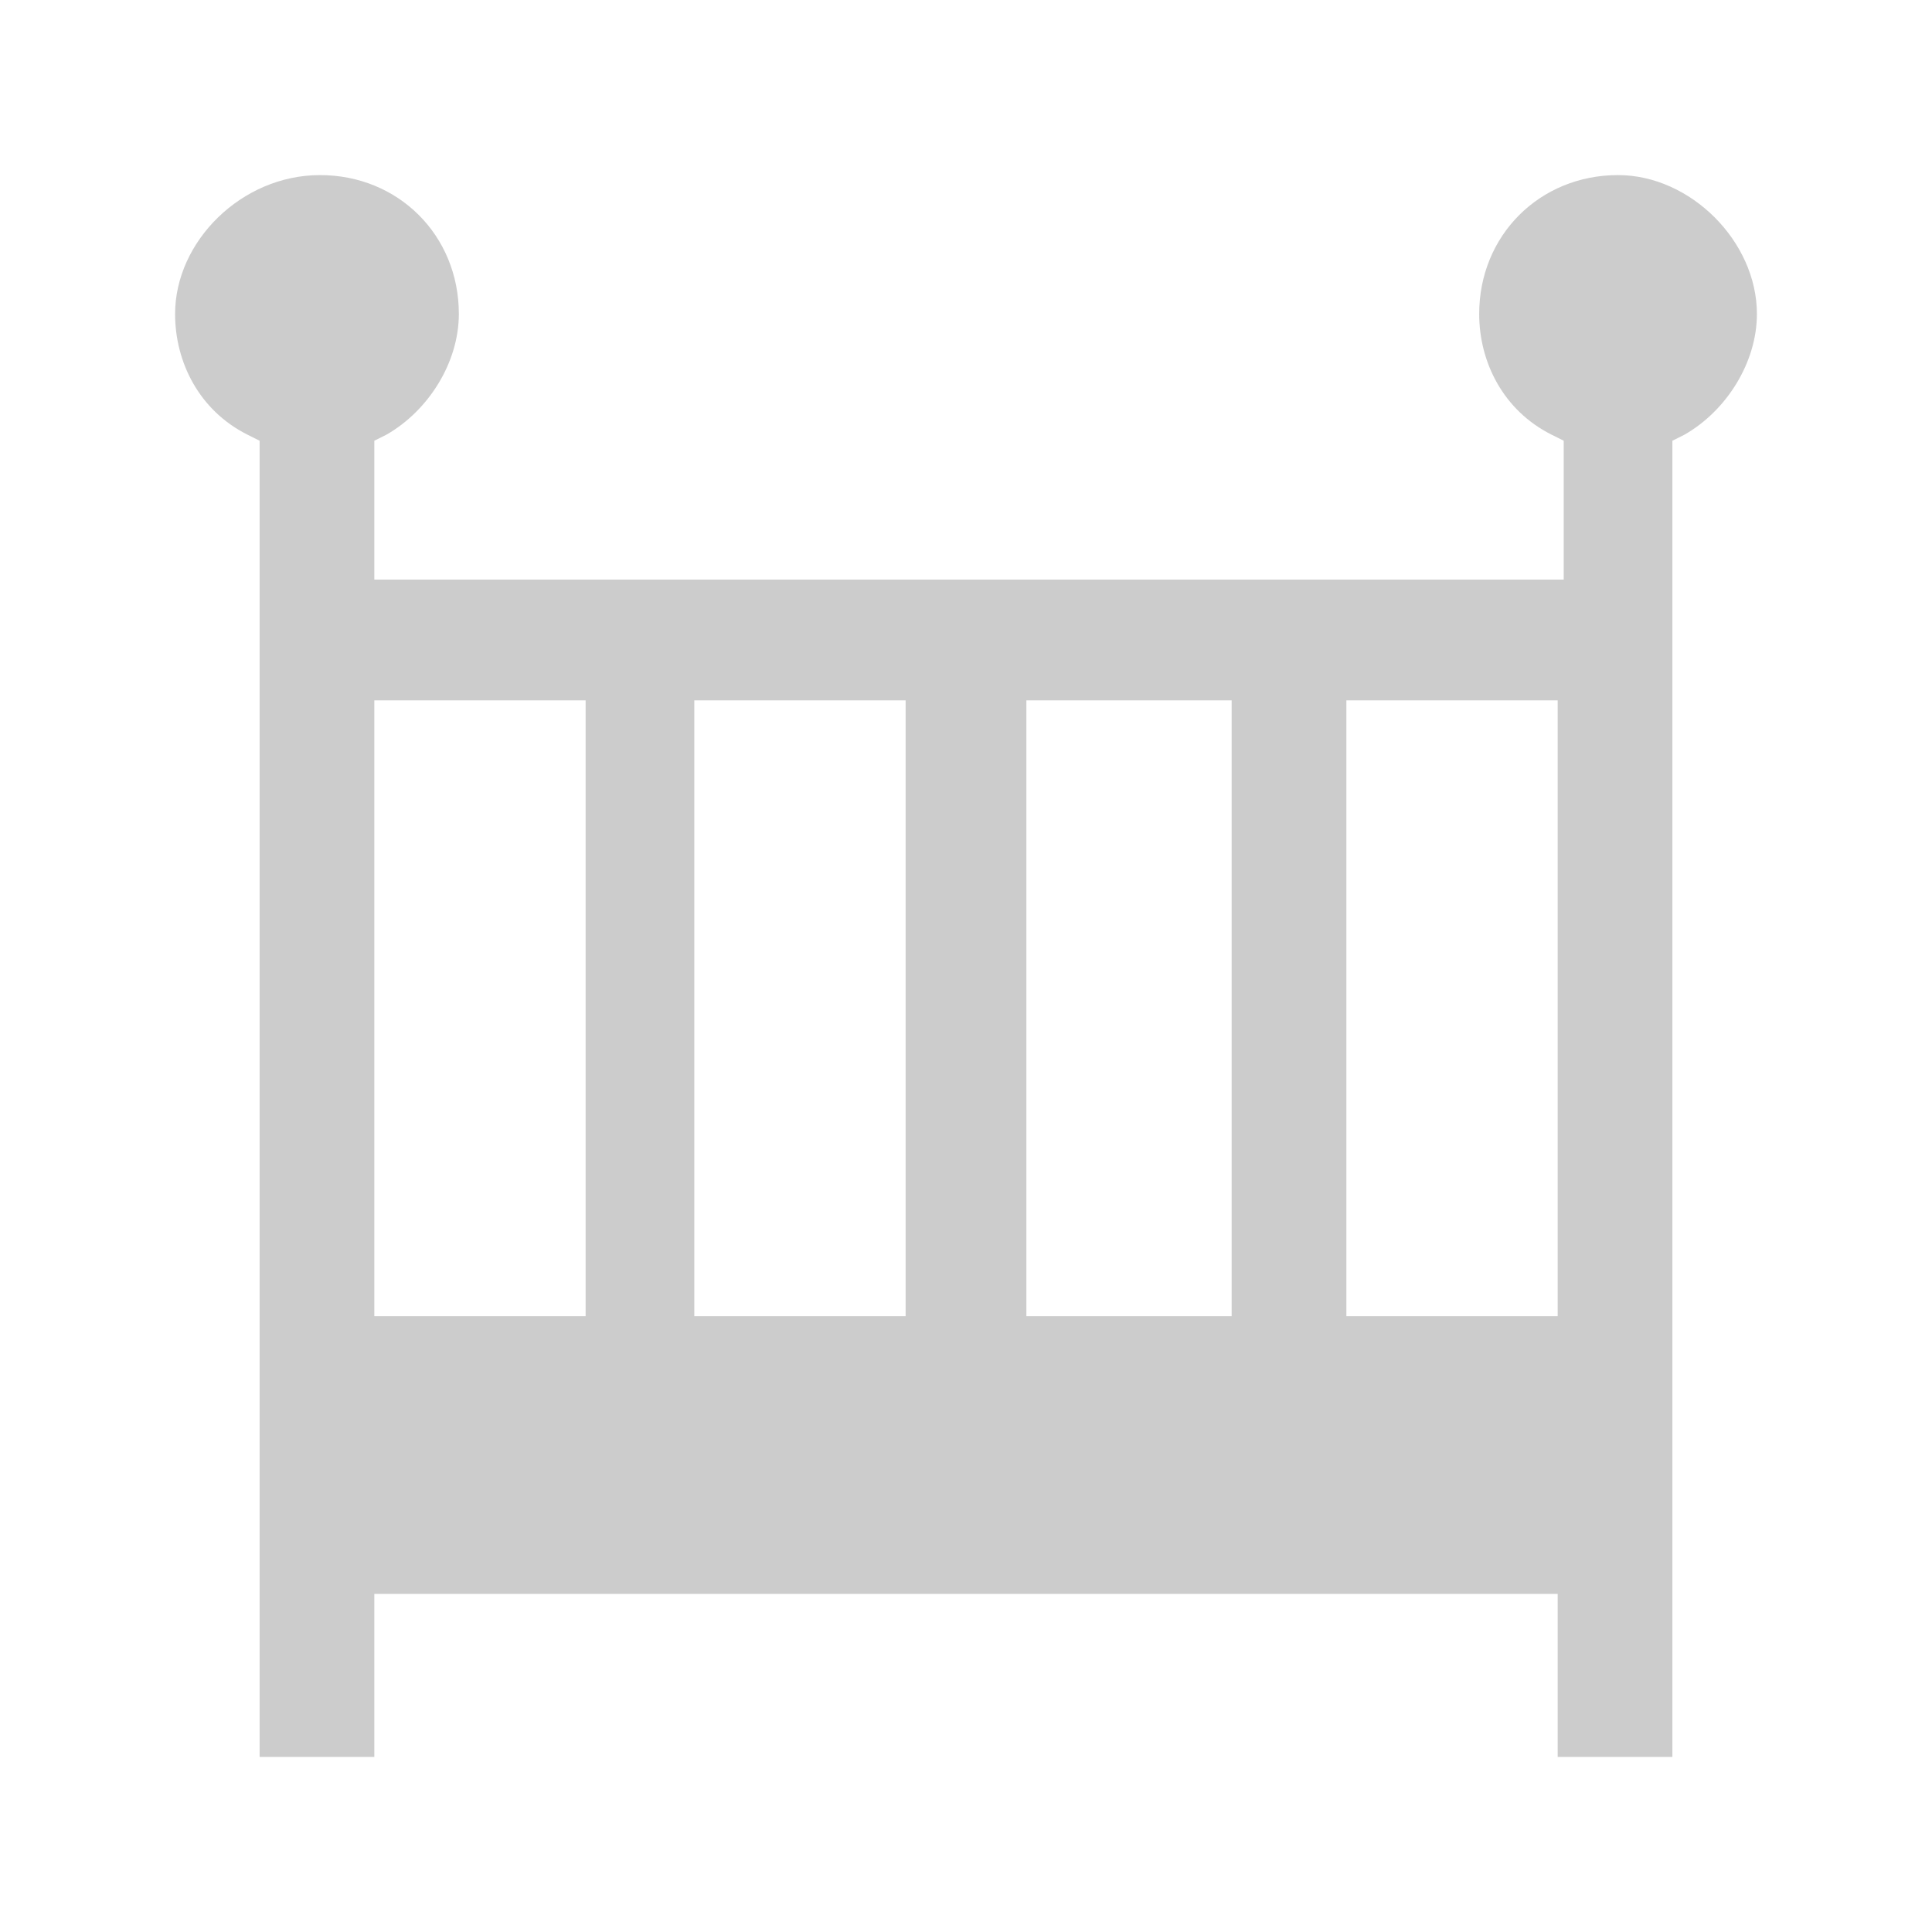 <?xml version="1.0" encoding="utf-8"?>
<!-- Generator: Adobe Illustrator 19.2.0, SVG Export Plug-In . SVG Version: 6.00 Build 0)  -->
<svg version="1.1" xmlns="http://www.w3.org/2000/svg" xmlns:xlink="http://www.w3.org/1999/xlink" x="0px" y="0px"
	 viewBox="0 0 32 32" style="enable-background:new 0 0 32 32;" xml:space="preserve">
<style type="text/css">
	.st0{display:none;}
	.st1{display:inline;fill:#CCCCCC;}
	.st2{display:inline;}
	.st3{fill:#CCCCCC;}
</style>
<g id="plancha_1_" class="st0">
	<path id="plancha" class="st1" d="M11,7v2h13c1.7,0,3,1.3,3,3v1h-6v-1h-6v1h-1C8,13,3,18,3,24v1h1h24h1v-1V14v-1v-1
		c0-2.7-2.3-5-5-5H11z M14,15h13v8H5.2C5.7,18.5,9.4,15,14,15z M13,18c-0.6,0-1,0.4-1,1s0.4,1,1,1s1-0.4,1-1S13.6,18,13,18z M17,18
		c-0.6,0-1,0.4-1,1s0.4,1,1,1s1-0.4,1-1S17.6,18,17,18z M21,18c-0.6,0-1,0.4-1,1s0.4,1,1,1s1-0.4,1-1S21.6,18,21,18z"/>
</g>
<g id="bañera_1_" class="st0">
	<path id="bañera" class="st1" d="M26,2.9c-2.2,0-4,1.8-4,4h-2v2h6v-2h-2c0-1.2,0.8-2,2-2s2,0.8,2,2v6H1v2h1.2l1.5,7.6v0
		c0.2,1,1,1.9,2,2.2L5,26.9h2l0.7-2h16.7l0.7,2h2l-0.7-2.2c1-0.3,1.9-1.2,2.1-2.2v0l1.4-7.6H31v-2h-1v-6C30,4.7,28.2,2.9,26,2.9z
		 M4.2,14.9h23.6l-1.4,7.2c-0.1,0.4-0.5,0.8-1,0.8H6.7c-0.5,0-0.9-0.4-1-0.8L4.2,14.9z"/>
</g>
<g id="caja_fuerte" class="st0">
	<g id="caja" class="st2">
		<path class="st3" d="M27.3,3.8H4.7c-1.3,0-2.4,1.1-2.4,2.4v19.4c0,1.3,1.1,2.4,2.4,2.4H5v0.8c0,0.4,0.4,0.8,0.8,0.8h2.7
			c0.4,0,0.8-0.4,0.8-0.8v-0.8h14.1v0.8c0,0.4,0.4,0.8,0.8,0.8h2.7c0.4,0,0.8-0.4,0.8-0.8v-0.8c1.2-0.1,2.2-1.2,2.2-2.4V6.2
			C29.8,4.9,28.7,3.8,27.3,3.8z M26,28.1L26,28.1l-1.1,0v0H26z M6.5,28.1L6.5,28.1l1.1,0v0H6.5z M28.2,6.2v19.4
			c0,0.5-0.3,0.8-0.8,0.8h-3.1c-0.1,0-0.1,0-0.3,0c0,0,0,0,0,0H5.9c-0.1,0-0.1,0-0.3,0c0,0,0,0,0,0H4.7c-0.5,0-0.8-0.3-0.8-0.8V6.2
			c0-0.5,0.3-0.8,0.8-0.8h22.7C27.8,5.4,28.2,5.7,28.2,6.2z"/>
		<path class="st3" d="M26.3,6.5H5.7l-0.1,0C5.2,6.6,4.9,6.9,5,7.3v7.4c0,0.1,0,0.3,0,0.4l0,1.9c0,0.1,0,0.1,0,0.1l0,7.5
			c0,0.4,0.4,0.8,0.8,0.8h20.5c0.4,0,0.8-0.4,0.8-0.8V7.3C27,6.9,26.7,6.5,26.3,6.5z M7.4,15.4l-0.9-0.9V8.1h18.9v15.7H6.5v-6.4
			l0.9-0.9C7.7,16.2,7.7,15.7,7.4,15.4z M5.6,6.8L5.6,6.8L5.6,6.8L5.6,6.8L5.6,6.8z"/>
		<path class="st3" d="M11,20.4c0.1,0.3,0.3,0.5,0.5,0.5c1.2,1.1,2.8,1.7,4.4,1.7H16l0-0.2l0,0l0.1,0.2l0.2,0c1.6,0,3.1-0.7,4.3-1.7
			c0.3-0.1,0.4-0.3,0.5-0.5c1.1-1.2,1.7-2.8,1.7-4.3c0,0,0-0.1,0-0.1l0-0.1c0,0,0-0.1,0-0.1c0,0,0,0,0,0c0-1.6-0.7-3.2-1.8-4.4
			c-0.1-0.2-0.2-0.3-0.4-0.4c-1.2-1.1-2.8-1.8-4.4-1.8c-0.1,0-0.2,0-0.2,0l0,0c0,0-0.1,0-0.1,0l0,0c-1.6,0.1-3.2,0.7-4.3,1.8
			c-0.2,0.1-0.3,0.2-0.4,0.4c-1.1,1.2-1.7,2.6-1.8,4.2c-0.1,0.2-0.1,0.5,0,0.7C9.4,17.8,10,19.3,11,20.4z M12.2,16.5
			c0.2-0.1,0.2-0.3,0.2-0.6c0-0.2-0.1-0.4-0.2-0.6c-0.1-0.2-0.3-0.2-0.6-0.2h-0.8c0.1-0.8,0.4-1.6,0.9-2.3l0.5,0.5
			c0.1,0.2,0.3,0.3,0.5,0.3c0.2,0,0.4,0,0.6-0.2c0.3-0.3,0.4-0.8,0.1-1.1c0,0-0.1-0.1-0.1-0.1L13,11.8c0.7-0.5,1.4-0.8,2.3-0.9v0.8
			c0,0.2,0.1,0.4,0.2,0.6c0.1,0.2,0.3,0.2,0.6,0.2c0.2,0,0.4-0.1,0.6-0.2c0.2-0.1,0.2-0.3,0.2-0.6v-0.8c0.8,0.1,1.6,0.4,2.3,0.9
			l-0.5,0.5c-0.3,0.3-0.4,0.8-0.1,1.1c0.3,0.3,0.8,0.4,1.1,0.1c0,0,0.1-0.1,0.1-0.1l0.5-0.5c0.5,0.7,0.8,1.4,0.9,2.3l-0.9,0
			c-0.2,0-0.4,0.1-0.5,0.3c-0.1,0.1-0.1,0.2-0.2,0.4c-0.1-1.9-1.6-3.4-3.5-3.4c-1.9,0-3.5,1.6-3.5,3.5s1.6,3.5,3.5,3.5
			c1.9,0,3.4-1.5,3.5-3.4c0.1,0.4,0.4,0.7,0.8,0.7h0.8c-0.1,0.8-0.4,1.6-0.9,2.3l-0.5-0.5c-0.2-0.2-0.4-0.3-0.6-0.2l-0.1,0
			c-0.2,0-0.4,0.2-0.5,0.3s-0.2,0.4-0.1,0.6c0,0.2,0.1,0.3,0.2,0.4l0.5,0.5c-0.7,0.5-1.4,0.8-2.3,0.9v-0.8c0-0.2-0.1-0.4-0.2-0.6
			c-0.1-0.2-0.3-0.2-0.5-0.3c0,0-0.1,0-0.1,0c0,0-0.1,0-0.1,0c-0.4,0.1-0.6,0.4-0.6,0.8V21c-0.8-0.1-1.6-0.4-2.3-0.9l0.5-0.5
			c0.3-0.3,0.3-0.8,0-1.1c-0.2-0.2-0.4-0.3-0.7-0.2c-0.2,0-0.3,0.1-0.5,0.2L11.8,19c-0.5-0.7-0.8-1.4-0.9-2.3h0.8c0,0,0,0,0,0
			C11.9,16.7,12.1,16.7,12.2,16.5z M20.2,15.4L20.2,15.4L20.2,15.4L20.2,15.4z M17.9,15.9c0,1.1-0.9,1.9-1.9,1.9
			c-1.1,0-1.9-0.9-1.9-1.9S14.9,14,16,14C17.1,14,17.9,14.9,17.9,15.9z"/>
	</g>
</g>
<g id="cama" class="st0">
	<path class="st1" d="M6,5.5c-1.6,0-3,1.4-3,3v6.8c-0.6,0.6-1,1.3-1,2.2v8v1h1h3h1v-1v-1h18v1v1h1h3h1v-1v-8c0-0.9-0.4-1.7-1-2.2
		V8.5c0-1.6-1.4-3-3-3H6z M6,7.5h20c0.6,0,1,0.4,1,1v6h-2v-1c0-1.6-1.4-3-3-3h-4c-0.8,0-1.5,0.3-2,0.8c-0.5-0.5-1.2-0.8-2-0.8h-4
		c-1.6,0-3,1.4-3,3v1H5v-6C5,7.9,5.4,7.5,6,7.5z M10,12.5h4c0.6,0,1,0.4,1,1v1H9v-1C9,12.9,9.4,12.5,10,12.5z M18,12.5h4
		c0.6,0,1,0.4,1,1v1h-6v-1C17,12.9,17.4,12.5,18,12.5z M5,16.5h22c0.6,0,1,0.4,1,1v7h-1v-1v-1h-1H6H5v1v1H4v-7
		C4,16.9,4.4,16.5,5,16.5z"/>
</g>
<g id="cafetera" class="st0">
	<path class="st1" d="M10,4C7.8,4,6,5.8,6,8s1.8,4,4,4h1v2.6h2V12h7v14h-3c0.6-0.8,1-1.9,1-3v-4v-1h-1H8H7c-1.6,0-3,1.4-3,3
		s1.4,3,3,3h0.1c0.2,0.7,0.5,1.4,0.9,2H6v2h21h1v-1V5V4h-1H10z M10,6h16v20h-4V11v-1h-1H10c-1.2,0-2-0.8-2-2S8.8,6,10,6z M7,20v2
		c-0.6,0-1-0.4-1-1S6.4,20,7,20z M9,20h7v3c0,1.7-1.3,3-3,3h-1c-1.7,0-3-1.3-3-3V20z M24,21c-0.6,0-1,0.4-1,1s0.4,1,1,1s1-0.4,1-1
		S24.6,21,24,21z"/>
</g>
<g id="aire" class="st0">
	<path class="st1" d="M25.8,3.7H6.2c-1.6,0-3,1.3-3,2.9v7.8c0,0.5,0.1,1,0.3,1.4l1.2,2.1c0.5,0.9,1.5,1.5,2.6,1.5h2.8v-2h11.7v2h2.8
		c1.1,0,2-0.6,2.6-1.5l1.1-2l0.1-0.1c0.2-0.5,0.3-0.9,0.3-1.4V6.6C28.8,5,27.4,3.7,25.8,3.7z M5.2,6.6c0-0.5,0.4-1,1-1h19.6
		c0.5,0,1,0.4,1,1v6.9H5.2V6.6z M27.1,15.2L26.6,16H5.4l-0.4-0.8c0-0.1,0-0.1-0.1-0.2h22.3C27.1,15.1,27.1,15.1,27.1,15.2z"/>
	<polygon class="st1" points="24.7,7.9 23.3,8.7 23.3,7.1 22.4,7.1 22.4,8.7 21,7.9 20.5,8.8 21.9,9.6 20.5,10.4 21,11.2 22.4,10.4 
		22.4,12 23.3,12 23.3,10.4 24.7,11.2 25.2,10.4 23.8,9.6 25.2,8.8 	"/>
	<circle class="st1" cx="11.6" cy="18.9" r="1"/>
	<circle class="st1" cx="16" cy="18.9" r="1"/>
	<circle class="st1" cx="20.4" cy="18.9" r="1"/>
	<circle class="st1" cx="11.1" cy="21.8" r="1"/>
	<circle class="st1" cx="16" cy="21.8" r="1"/>
	<circle class="st1" cx="20.9" cy="21.8" r="1"/>
	<circle class="st1" cx="10.1" cy="24.8" r="1"/>
	<circle class="st1" cx="16" cy="24.8" r="1"/>
	<circle class="st1" cx="21.9" cy="24.8" r="1"/>
	<circle class="st1" cx="8.2" cy="27.7" r="1"/>
	<circle class="st1" cx="16" cy="27.7" r="1"/>
	<circle class="st1" cx="23.8" cy="27.7" r="1"/>
</g>
<g id="neceser" class="st0">
	<g class="st2">
		<g>
			<path class="st3" d="M16.8,5L4,5L3.9,5L3.9,5C3.5,5,3.2,5.4,3.2,5.8c0,9.8,2.2,15.5,2.6,16.4v3.3c0,0.9,0.7,1.7,1.7,1.7h6
				c0.9,0,1.7-0.7,1.7-1.7v-3.3c0.4-0.9,2.6-6.5,2.6-16.4C17.6,5.3,17.3,5,16.8,5z M13.5,22.8l0,2.7l-6-0.1v-2.6H13.5z M16,8.3
				c-0.3,7.2-1.8,11.6-2.2,12.9H7.1c-0.5-1.3-1.9-5.7-2.2-12.9H16z M3.9,5.3L3.9,5.3L3.9,5.3L3.9,5.3z"/>
			<path class="st3" d="M8.7,16.8h3.4c0.4,0,0.8-0.4,0.8-0.8v-3.4c0-0.4-0.4-0.8-0.8-0.8l-3.4,0l-0.1,0l-0.1,0
				c-0.4,0.1-0.7,0.4-0.7,0.8V16C7.9,16.4,8.3,16.8,8.7,16.8z M9.5,15.2v-1.8h1.8v1.8H9.5z M8.6,12.2L8.6,12.2L8.6,12.2L8.6,12.2z"
				/>
		</g>
		<path class="st3" d="M28.4,7.8c0.2,0,0.4-0.2,0.4-0.4c0-0.2-0.2-0.4-0.4-0.4l-4.6,0C23.9,6.6,24,6.2,24,6l4.3,0
			c0.2,0,0.4-0.2,0.4-0.4c0-0.2-0.2-0.4-0.4-0.4l-4.6,0c0,0,0,0,0,0c0,0,0,0,0,0c0,0,0,0,0,0c0,0,0,0-0.1,0h0c0,0,0,0,0,0l-0.1,0
			l-1.3,0.1c-0.7,0-1.3,0.3-1.9,0.8c-0.1,0.1-0.1,0.1-0.2,0.2c-0.4,0.5-0.7,1.1-0.7,1.8l0,15.6c0,1.6,1.3,3,2.9,3v0l1.2,0l0.1,0l0,0
			c0,0,0.1,0,0.1,0c0,0,0,0,0,0c0,0,0,0,0,0l4.6,0c0.2,0,0.4-0.2,0.4-0.4c0-0.2-0.2-0.4-0.4-0.4L24,26c-0.1-0.2-0.2-0.5-0.3-0.9
			l4.6,0c0.2,0,0.4-0.2,0.4-0.4c0-0.2-0.2-0.4-0.4-0.4l-4.6,0l0-0.9l4.6,0c0.2,0,0.4-0.2,0.4-0.4s-0.2-0.4-0.4-0.4l-4.6,0l0-0.9
			l4.6,0c0.2,0,0.4-0.2,0.4-0.4c0-0.2-0.2-0.4-0.4-0.4l-4.6,0l0-0.9l4.6,0c0.2,0,0.4-0.2,0.4-0.4c0-0.2-0.2-0.4-0.4-0.4l-4.6,0
			l0-0.9l4.6,0c0.2,0,0.4-0.2,0.4-0.4s-0.2-0.4-0.4-0.4l-4.6,0l0-0.9l4.6,0c0.2,0,0.4-0.2,0.4-0.4c0-0.2-0.2-0.4-0.4-0.4l-4.6,0
			l0-0.9l4.6,0c0.2,0,0.4-0.2,0.4-0.4c0-0.2-0.2-0.4-0.4-0.4l-4.6,0l0-0.9l4.6,0c0.2,0,0.4-0.2,0.4-0.4c0-0.2-0.2-0.4-0.4-0.4
			l-4.6,0l0-0.9l4.6,0c0.2,0,0.4-0.2,0.4-0.4c0-0.2-0.2-0.4-0.4-0.4l-4.6,0l0-0.9l4.6,0c0.2,0,0.4-0.2,0.4-0.4
			c0-0.2-0.2-0.4-0.4-0.4l-4.6,0l0-0.9L28.4,7.8z M21.8,24c0,0.1-0.1,0.3-0.3,0.3s-0.3-0.1-0.3-0.3V8c0-0.1,0.1-0.2,0.3-0.2
			s0.3,0.1,0.3,0.2V24z"/>
	</g>
</g>
<g id="Capa_8">
	<path class="st3" d="M26.8,2.9c-1.3,0-2.3,1-2.3,2.3c0,0.8,0.4,1.6,1.2,2l0.2,0.1v2.3H6.2V7.3l0.2-0.1c0.7-0.4,1.2-1.2,1.2-2
		c0-1.3-1-2.3-2.3-2.3S2.9,4,2.9,5.2c0,0.8,0.4,1.6,1.2,2l0.2,0.1v21.8h1.9v-2.7h19.6v2.7h1.9V7.3l0.2-0.1c0.7-0.4,1.2-1.2,1.2-2
		C29.1,4,28,2.9,26.8,2.9z M20.4,11.6v10.2H17V11.6H20.4z M15,11.6v10.2h-3.5V11.6H15z M9.7,11.6v10.2H6.2V11.6H9.7z M25.8,11.6
		v10.2h-3.5V11.6H25.8z"/>
</g>
<g id="ducha" class="st0">
	<path class="st1" d="M15,4v2.1c-2.5,0.4-4.5,2.4-4.9,4.9H9v2h1h12h1v-2h-1.1c-0.4-2.5-2.4-4.5-4.9-4.9V4H15z M16,8
		c1.9,0,3.4,1.3,3.8,3h-7.6C12.6,9.3,14.1,8,16,8z M14,14c-0.6,0-1,0.4-1,1s0.4,1,1,1s1-0.4,1-1S14.6,14,14,14z M18,14
		c-0.6,0-1,0.4-1,1s0.4,1,1,1s1-0.4,1-1S18.6,14,18,14z M12,17c-0.6,0-1,0.4-1,1s0.4,1,1,1s1-0.4,1-1S12.6,17,12,17z M16,17
		c-0.6,0-1,0.4-1,1s0.4,1,1,1c0.6,0,1-0.4,1-1S16.6,17,16,17z M20,17c-0.6,0-1,0.4-1,1s0.4,1,1,1s1-0.4,1-1S20.6,17,20,17z M10,20
		c-0.6,0-1,0.4-1,1s0.4,1,1,1c0.6,0,1-0.4,1-1S10.6,20,10,20z M14,20c-0.6,0-1,0.4-1,1s0.4,1,1,1s1-0.4,1-1S14.6,20,14,20z M18,20
		c-0.6,0-1,0.4-1,1s0.4,1,1,1s1-0.4,1-1S18.6,20,18,20z M22,20c-0.6,0-1,0.4-1,1s0.4,1,1,1s1-0.4,1-1S22.6,20,22,20z M8,23
		c-0.6,0-1,0.4-1,1s0.4,1,1,1s1-0.4,1-1S8.6,23,8,23z M12,23c-0.6,0-1,0.4-1,1s0.4,1,1,1s1-0.4,1-1S12.6,23,12,23z M16,23
		c-0.6,0-1,0.4-1,1s0.4,1,1,1c0.6,0,1-0.4,1-1S16.6,23,16,23z M20,23c-0.6,0-1,0.4-1,1s0.4,1,1,1s1-0.4,1-1S20.6,23,20,23z M24,23
		c-0.6,0-1,0.4-1,1s0.4,1,1,1s1-0.4,1-1S24.6,23,24,23z M6,26c-0.6,0-1,0.4-1,1s0.4,1,1,1s1-0.4,1-1S6.6,26,6,26z M10,26
		c-0.6,0-1,0.4-1,1s0.4,1,1,1c0.6,0,1-0.4,1-1S10.6,26,10,26z M14,26c-0.6,0-1,0.4-1,1s0.4,1,1,1s1-0.4,1-1S14.6,26,14,26z M18,26
		c-0.6,0-1,0.4-1,1s0.4,1,1,1s1-0.4,1-1S18.6,26,18,26z M22,26c-0.6,0-1,0.4-1,1s0.4,1,1,1s1-0.4,1-1S22.6,26,22,26z M26,26
		c-0.6,0-1,0.4-1,1s0.4,1,1,1s1-0.4,1-1S26.6,26,26,26z"/>
</g>
<g id="espejo" class="st0">
	<g class="st2">
		<path class="st3" d="M27.7,11.4h-1.9v0.9c0,5.4-4.4,9.8-9.8,9.8s-9.8-4.4-9.8-9.8v-0.9H4.3v0.9c0,6,4.5,11,10.5,11.6l0.2,0v1.7
			h-4.8v1.9h11.5v-1.9h-4.8V24l0.2,0c6-0.6,10.5-5.6,10.5-11.6V11.4z"/>
		<path class="st3" d="M16,4.3c-4.5,0-8.1,3.6-8.1,8.1s3.6,8.1,8.1,8.1c4.5,0,8.1-3.6,8.1-8.1S20.5,4.3,16,4.3z M16,18.6
			c-3.4,0-6.2-2.8-6.2-6.2s2.8-6.2,6.2-6.2c3.4,0,6.2,2.8,6.2,6.2S19.4,18.6,16,18.6z"/>
	</g>
</g>
<g id="escritorio" class="st0">
	<path class="st1" d="M8,4v1v9v1h1h4v1H4v2h1v10h2v-7h18v7h2V18h1v-2h-9v-1h4h1v-1V5V4h-1H9H8z M10,6h12v7H10V6z M14,7v4.8l1.1-1
		l0.6,1.2l0.7-0.4l-0.5-1.1l1.4-0.2L14,7z M15,15h2v1h-2V15z M7,18h18v1H7V18z"/>
</g>
<g id="nevera" class="st0">
	<path class="st1" d="M7,4v1v22v1h1h1v1h2v-1h10v1h2v-1h1h1v-1V5V4h-1H8H7z M9,6h14v7H9V6z M11,8v3h2V8H11z M9,15h14v11H9V15z
		 M11,17v6h2v-6H11z"/>
</g>
<g id="telefono" class="st0">
	<path class="st1" d="M28,22c-0.4-0.3-4.4-3-5.1-3.3c-0.6-0.4-1.3-0.4-2.2,0l0,0l-0.2,0.1c-0.4,0.2-1.4,0.8-2,1.1
		c-0.5-0.4-1.6-1.2-3.4-3c-1.9-1.9-2.7-2.9-3-3.4c0.3-0.5,0.9-1.6,1.1-2c0.6-1.1,0.4-1.9,0.1-2.4c-0.2-0.3-0.9-1.4-1.7-2.6
		C10.9,5.3,10.2,4.2,10,4C9.7,3.6,9.2,3.3,8.7,3.2c-0.1,0-0.3,0-0.4,0h0C7.8,3.3,7.4,3.4,7,3.7C6.6,4,5.8,4.7,5,5.5
		C4.5,5.9,4.1,6.3,3.9,6.7C3.6,7.1,3.2,7.5,3.2,8.2c0,0.5,0.1,1.9,1.1,4.1c1.2,2.6,3.5,5.6,6.7,8.8c3.2,3.2,6.1,5.4,8.8,6.7
		c2.2,1,3.6,1.1,4.1,1.1c0,0,0,0,0.1,0c0.6,0,1.1-0.4,1.5-0.6c0.4-0.3,0.8-0.7,1.2-1.1c0.8-0.8,1.5-1.7,1.7-2.1
		C29,23.9,28.9,22.6,28,22z M23.8,26.8c-0.5,0-1.5-0.1-3.2-0.9c-2.4-1.1-5.2-3.2-8.2-6.3c-3-3-5.1-5.8-6.3-8.2
		C5.3,9.7,5.2,8.8,5.2,8.2c0.1-0.2,0.2-0.3,0.2-0.4c0.2-0.3,0.5-0.6,0.9-1C7,6.2,7.9,5.5,8.2,5.3c0.1-0.1,0.2-0.1,0.2-0.1l0,0l0.1,0
		C8.6,5.5,9,6,9.4,6.6l0.6,1c0.7,1,1.4,2.1,1.6,2.4c0,0.1,0,0.3-0.1,0.5l-0.1,0.1c-0.3,0.6-1.3,2.4-1.3,2.4l-0.3,0.5l0.3,0.5
		c0,0.1,0.9,1.5,3.7,4.3c2.7,2.7,4.2,3.6,4.3,3.7l0.5,0.3l0.5-0.3c0,0,2-1.2,2.5-1.4c0.2-0.1,0.4-0.2,0.5-0.1
		c0.6,0.4,4.1,2.7,4.8,3.2c0,0.1,0,0.2-0.1,0.3c-0.2,0.3-0.9,1.1-1.5,1.8c-0.3,0.3-0.7,0.6-1,0.9C24.1,26.6,23.9,26.7,23.8,26.8z
		 M8.4,4.7L8.4,4.7L8.4,4.7L8.4,4.7z"/>
</g>
<g id="secador" class="st0">
	<g class="st2">
		<path class="st3" d="M23.9,6.8L12.6,4c-0.1,0-1.6-0.4-2.5-0.4c-4.5,0-8.2,3.7-8.2,8.2c0,2.2,0.9,4.3,2.4,5.8l0,0
			c0,0,0.1,0.1,0.2,0.3c0.1,0.3,0.4,0.8,0.5,1.6c0,0.2,0,1.2-0.2,2.4c-0.1,1.2-0.3,2.4-0.5,3.4c-0.2,1-0.1,1.9,0.2,2.6
			c0.4,0.7,1.1,1.3,2.1,1.6l2.9,0.5c0,0,0.3,0,0.6,0c0.2,0,0.4,0,0.6,0c0.3,0,0.6-0.1,0.9-0.2c0.4-0.2,0.7-0.5,0.9-0.9
			c0.1-0.4,0.1-0.9-0.1-1.4c-0.1-0.2-0.2-0.4-0.3-0.5c0-0.1-0.1-0.1-0.1-0.2c-0.2-0.3-0.4-0.8-0.1-2.2c0.3-1.1,0.5-1.9,0.8-3
			l0.1-0.5c0.2-0.7,0.6-1.3,1-1.7c0.2-0.2,0.3-0.2,0.3-0.2c0.1,0,0.1,0,0.2-0.1l9.3-2.3c0.4-0.1,0.7-0.5,0.7-0.9V7.7
			C24.6,7.3,24.3,6.9,23.9,6.8z M12.2,17.9L12.2,17.9l-0.1,0c-2.3,0.8-4.7,0.1-6.5-1.5l-0.1-0.1c-1.2-1.2-1.8-2.8-1.8-4.4
			c0-3.5,2.9-6.4,6.4-6.4c0.2,0,0.8,0,2,0.3l10.6,2.6v6.8L12.2,17.9z M11.3,20.7l-0.2,0.5c-0.3,1-0.6,1.9-0.8,3
			c-0.3,1.4-0.2,2.6,0.2,3.5c0.1,0.2,0.2,0.3,0.3,0.4c0,0,0,0.1,0.1,0.1c0,0-0.1,0-0.2,0c-0.2,0-0.4,0-0.8,0l-2.5-0.4l-0.1,0
			c-0.7-0.2-0.9-0.5-1-0.6c-0.1-0.3-0.2-0.7,0-1.3c0.2-1,0.4-2.3,0.6-3.5C6.9,21,7,20.1,6.9,19.4c0,0,0,0,0,0c1.4,0.6,3,0.9,4.7,0.5
			C11.4,20.2,11.4,20.4,11.3,20.7z"/>
		<path class="st3" d="M10.1,7.5c-2.4,0-4.3,1.9-4.3,4.3s1.9,4.3,4.3,4.3s4.3-1.9,4.3-4.3S12.5,7.5,10.1,7.5z M12.6,11.8
			c0,1.3-1.1,2.4-2.4,2.4s-2.4-1.1-2.4-2.4s1.1-2.4,2.4-2.4S12.6,10.5,12.6,11.8z"/>
	</g>
	<path class="st1" d="M25.7,8.5c-0.3,0.1-0.5,0.4-0.5,0.7c0.1,0.3,0.3,0.5,0.6,0.5c1.3,0,1.5,0.2,1.9,0.5c0.4,0.3,1.1,0.6,2.5,0.6
		c0.3,0,0.6-0.2,0.7-0.5c0-0.3-0.2-0.6-0.5-0.7c-0.1,0-0.1,0-0.2,0c-1.3,0-1.5-0.2-1.9-0.5c-0.4-0.3-1.1-0.6-2.6-0.6
		C25.8,8.5,25.8,8.5,25.7,8.5z"/>
	<path class="st1" d="M25.7,11.3c-0.3,0.1-0.5,0.4-0.5,0.7c0.1,0.3,0.3,0.5,0.6,0.5c1.3,0,1.5,0.2,1.9,0.5c0.4,0.3,1.1,0.6,2.5,0.6
		c0.3,0,0.6-0.2,0.7-0.5c0-0.3-0.2-0.6-0.5-0.7c-0.1,0-0.1,0-0.2,0c-1.3,0-1.5-0.2-1.9-0.5c-0.4-0.3-1.1-0.6-2.6-0.6
		C25.8,11.3,25.8,11.3,25.7,11.3z"/>
	<path class="st1" d="M25.7,14.1c-0.3,0.1-0.5,0.4-0.5,0.7c0.1,0.3,0.3,0.5,0.6,0.5c1.3,0,1.5,0.2,1.9,0.5c0.4,0.3,1.1,0.6,2.5,0.6
		c0.3,0,0.6-0.2,0.7-0.5c0-0.3-0.2-0.6-0.5-0.7c-0.1,0-0.1,0-0.2,0c-1.3,0-1.5-0.2-1.9-0.5c-0.4-0.3-1.1-0.6-2.6-0.6
		C25.8,14.1,25.8,14.1,25.7,14.1z"/>
</g>
<g id="tv" class="st0">
	<g class="st2">
		<path class="st3" d="M24.3,25.8l-15.9,0l-0.1,0l0,0c-0.3,0-0.5,0.2-0.7,0.4c-0.2,0.2-0.3,0.5-0.2,0.8c0.1,0.6,0.5,1,1,1
			c0,0,0.1,0,0.1,0h15.9c0.3,0,0.6-0.1,0.8-0.3c0.2-0.2,0.3-0.5,0.3-0.7C25.3,26.3,24.9,25.8,24.3,25.8z M24.3,26.3L24.3,26.3
			L24.3,26.3L24.3,26.3z M8.3,26.3L8.3,26.3L8.3,26.3L8.3,26.3z"/>
		<path class="st3" d="M1.6,5.5v19.2H31V5.5H1.6z M28.9,7.6v14.9H3.8V7.6H28.9z"/>
	</g>
</g>
<g id="wifi" class="st0">
	<g class="st2">
		<path class="st3" d="M16,20.3c1.7,0,3.1,0.5,4.4,1.6l1.4-1.5c-1.6-1.4-3.7-2.2-5.8-2.2c-2.1,0-4.2,0.8-5.8,2.2l1.4,1.5
			C12.9,20.9,14.3,20.3,16,20.3z"/>
		<path class="st3" d="M17.4,25.1c-0.9-0.6-2-0.6-2.9,0l1.4,1.5L17.4,25.1z"/>
		<path class="st3" d="M16,7.5c4.9,0,9.5,1.8,13.1,5.1l1.4-1.5c-4-3.6-9.1-5.6-14.6-5.6C10.6,5.4,5.3,7.4,1.4,11l1.4,1.5
			C6.3,9.3,11.1,7.5,16,7.5z"/>
		<path class="st3" d="M16,13.9c3.1,0,6.2,1.2,8.8,3.4l1.4-1.6c-2.9-2.5-6.5-4-10.1-4c-3.8,0-7.4,1.4-10.2,4l1.4,1.5
			C9.7,15.1,12.7,13.9,16,13.9z"/>
	</g>
</g>
</svg>
